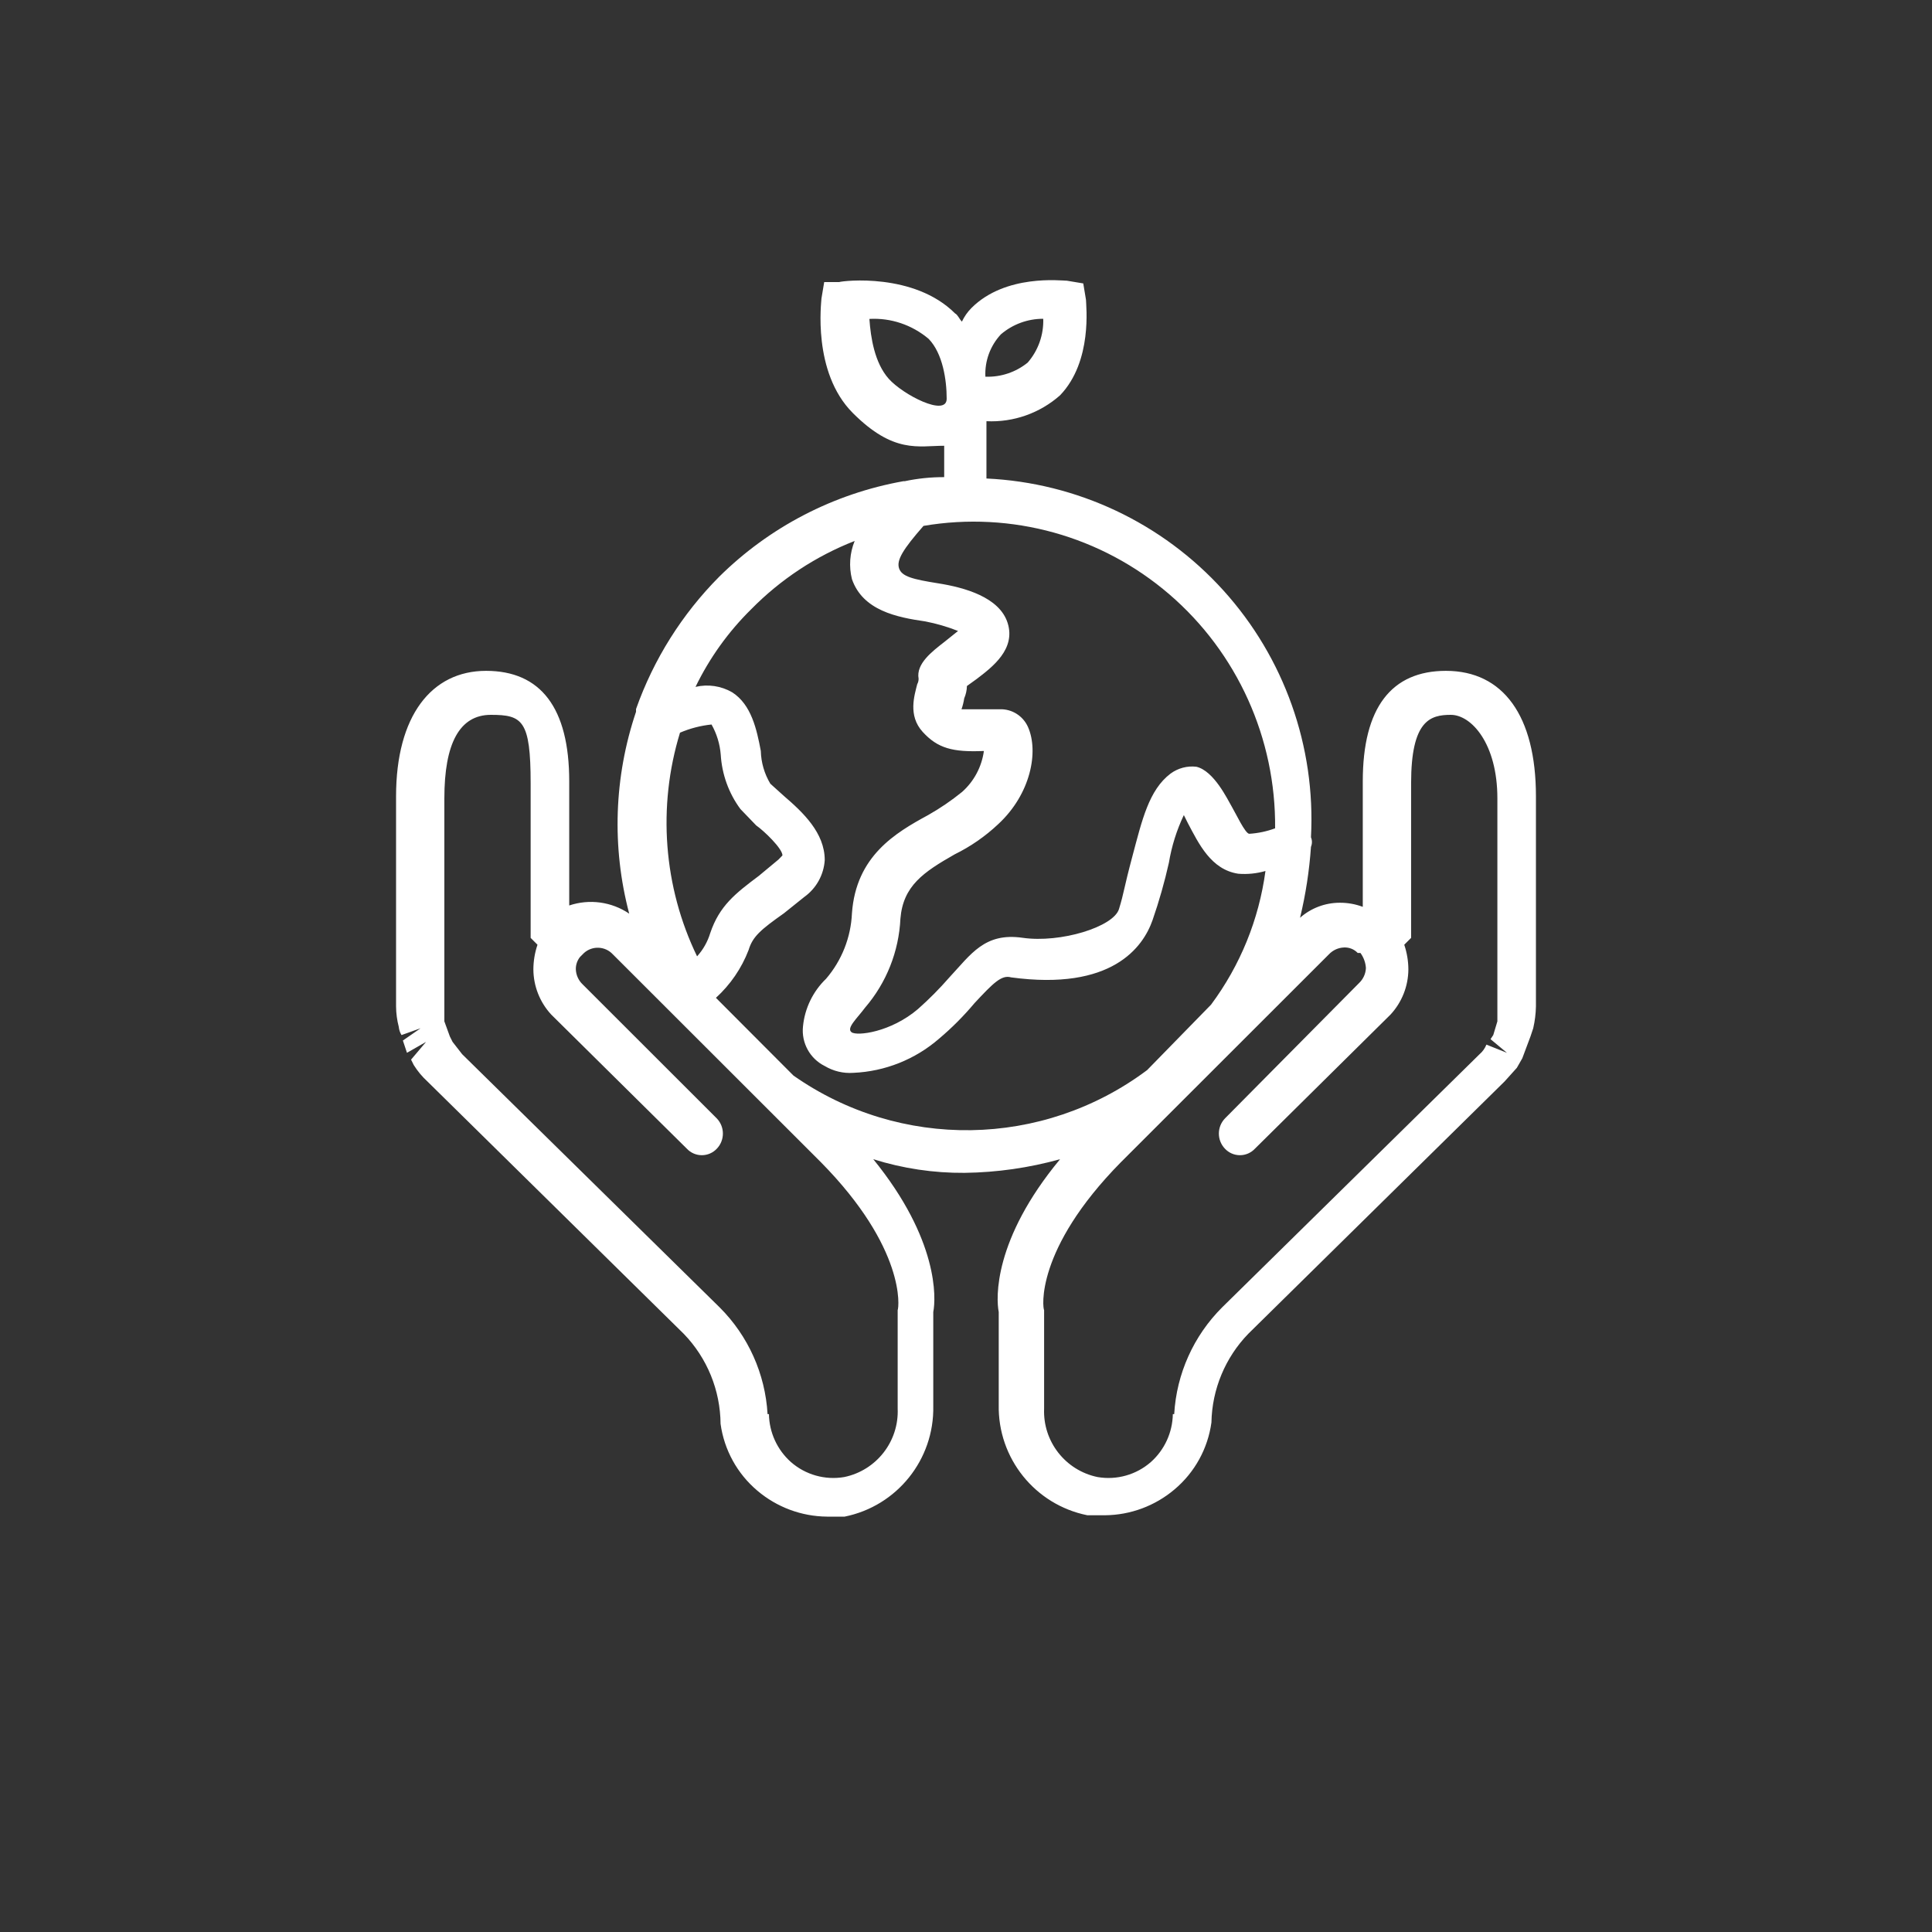 <?xml version="1.0" encoding="UTF-8"?>
<svg width="200px" height="200px" viewBox="0 0 200 200" version="1.1" xmlns="http://www.w3.org/2000/svg" xmlns:xlink="http://www.w3.org/1999/xlink">
    <rect x="0" y="0" width="200" height="200" fill="#333333" stroke="none"/>
    <title>Artboard</title>
    <g id="Artboard" stroke="none" stroke-width="1" fill="none" fill-rule="evenodd">
        <g id="environmental" transform="translate(41, 29)" fill="#FFFFFF" fill-rule="nonzero">
            <path d="M108.684,40.446 C103.038,40.446 100.074,44.258 100.074,51.884 L100.074,64.876 C99.307,64.588 98.494,64.444 97.675,64.452 L97.675,64.452 C96.167,64.456 94.712,65.008 93.581,66.006 C94.164,63.594 94.541,61.138 94.711,58.663 C94.844,58.347 94.844,57.99 94.711,57.674 C95.209,48.284 91.944,39.083 85.637,32.111 C79.331,25.139 70.506,20.972 61.117,20.534 L61.117,14.603 C63.91,14.737 66.645,13.774 68.739,11.92 C72.127,8.389 71.421,2.6 71.421,2.035 L71.139,0.34 L69.445,0.058 C68.88,0.058 63.093,-0.648 59.565,2.882 C59.157,3.293 58.823,3.771 58.577,4.294 C58.294,4.012 58.153,3.588 57.871,3.447 C53.636,-0.79 46.297,0.058 45.873,0.199 L44.321,0.199 L44.038,1.893 C44.038,2.176 43.05,9.519 47.285,13.756 C51.519,17.992 54.06,17.145 56.742,17.145 L56.742,20.393 C55.366,20.387 53.994,20.529 52.648,20.816 L52.507,20.816 C45.301,22.105 38.656,25.552 33.452,30.702 C29.603,34.573 26.663,39.252 24.842,44.4 L24.842,44.682 C22.562,51.429 22.317,58.697 24.136,65.582 C22.312,64.345 20.015,64.032 17.926,64.735 L17.926,51.884 C17.926,44.258 14.962,40.446 9.316,40.446 C3.67,40.446 0,45.106 0,53.438 L0,75.185 C0.006,75.9 0.101,76.612 0.282,77.303 C0.311,77.603 0.407,77.893 0.565,78.15 L2.541,77.444 L0.706,78.715 L1.129,79.986 L3.105,78.857 L1.553,80.692 L1.835,81.257 C2.227,81.883 2.702,82.453 3.246,82.952 L29.782,109.077 C32.202,111.579 33.566,114.916 33.593,118.397 L33.593,118.397 C33.965,121.096 35.322,123.561 37.404,125.317 C39.417,127.025 41.964,127.975 44.603,128 L46.438,128 C51.858,126.908 55.721,122.092 55.612,116.561 L55.612,106.817 C55.895,105.405 56.177,99.333 49.402,91.001 C52.461,91.962 55.652,92.439 58.859,92.413 C62.199,92.37 65.52,91.895 68.739,91.001 C61.823,99.333 62.105,105.405 62.388,106.817 L62.388,116.42 C62.279,121.951 66.142,126.767 71.562,127.859 L73.397,127.859 C76.036,127.834 78.583,126.884 80.596,125.176 C82.678,123.42 84.035,120.955 84.407,118.256 L84.407,118.256 C84.47,114.824 85.832,111.544 88.218,109.077 L114.754,82.952 L116.024,81.54 L116.589,80.551 L117.435,78.292 L117.718,77.444 C117.89,76.703 117.984,75.946 118,75.185 L118,53.438 C118,45.106 114.612,40.446 108.684,40.446 Z M90.999,56.747 C90.141,57.066 89.241,57.257 88.328,57.314 C87.907,57.314 86.923,55.189 86.501,54.481 C86.08,53.773 84.674,50.798 82.847,50.373 C81.901,50.262 80.948,50.515 80.177,51.081 C77.929,52.781 77.226,55.898 76.242,59.581 C75.259,63.264 75.399,63.264 74.837,65.105 C74.275,66.947 68.794,68.647 64.859,68.08 C60.924,67.514 59.518,69.78 57.27,72.189 C56.264,73.344 55.184,74.433 54.038,75.447 C51.227,77.855 47.713,78.28 47.151,77.855 C46.589,77.43 47.713,76.438 48.557,75.305 C50.764,72.736 52.051,69.493 52.211,66.097 C52.492,62.697 54.6,61.281 57.832,59.439 C59.476,58.631 60.992,57.581 62.329,56.322 C65.702,53.206 66.545,48.814 65.421,46.265 C64.904,45.099 63.735,44.37 62.47,44.423 L58.535,44.423 C58.663,44.055 58.757,43.675 58.816,43.29 C58.99,42.887 59.086,42.454 59.097,42.015 L60.081,41.306 C61.767,40.031 64.156,38.19 63.313,35.498 C62.47,32.807 58.816,31.815 56.146,31.39 C53.475,30.965 52.351,30.682 52.07,29.832 C51.789,28.982 52.492,27.849 54.6,25.44 C63.706,23.888 73.027,26.483 80.052,32.526 C87.078,38.569 91.086,47.438 90.999,56.747 Z M62.614,5.609 C63.836,4.565 65.391,3.995 66.996,4 C67.051,5.66 66.477,7.279 65.39,8.533 C64.154,9.535 62.597,10.055 61.007,9.995 C60.928,8.376 61.508,6.793 62.614,5.609 Z M49,4.014 C51.222,3.889 53.409,4.626 55.133,6.079 C56.6,7.593 57,10.347 57,12.275 C57,14.202 52.467,11.861 51,10.209 C49.533,8.557 49.133,5.941 49,4.014 Z M31.161,70 C27.682,62.818 27.047,54.508 29.393,46.847 C30.436,46.401 31.535,46.116 32.657,46 C33.194,46.948 33.52,48.01 33.609,49.106 C33.731,51.157 34.441,53.124 35.649,54.753 L37.28,56.447 C38.096,57.012 40,58.847 40,59.553 L39.592,59.976 L37.552,61.671 C35.105,63.506 33.473,64.776 32.521,67.6 C32.248,68.497 31.783,69.317 31.161,70 Z M51.927,106.621 L51.927,116.82 C52.067,120.215 49.727,123.213 46.398,123.903 C44.414,124.245 42.381,123.672 40.869,122.345 C39.453,121.081 38.631,119.283 38.6,117.387 L38.458,117.387 C38.218,113.22 36.452,109.287 33.496,106.338 L6.843,80.131 L5.851,78.856 L5.567,78.289 L5,76.731 L5,53.641 C5,47.975 6.56,45 9.82,45 C13.081,45 13.932,45.567 13.932,52.083 L13.932,68.09 L14.641,68.798 C14.363,69.62 14.219,70.481 14.215,71.348 C14.224,73.082 14.881,74.749 16.058,76.023 L30.094,89.905 C30.496,90.339 31.061,90.586 31.653,90.586 C32.245,90.586 32.81,90.339 33.213,89.905 C34.041,89.031 34.041,87.663 33.213,86.789 L19.319,72.906 C18.888,72.5 18.634,71.94 18.61,71.348 C18.599,70.887 18.75,70.436 19.036,70.073 L19.036,70.073 L19.461,69.648 C20.326,68.877 21.65,68.94 22.438,69.79 L43.988,91.322 C52.777,100.246 52.069,106.338 51.927,106.621 Z M41.138,82.342 L33.112,74.295 C34.607,72.934 35.765,71.242 36.492,69.354 C36.914,67.942 37.759,67.236 40.153,65.542 L42.265,63.848 C43.504,62.96 44.28,61.56 44.377,60.036 C44.377,57.212 42.124,55.095 40.153,53.4 L38.745,52.13 C38.129,51.105 37.79,49.937 37.759,48.741 C37.337,46.483 36.773,43.941 34.802,42.671 C33.653,42.004 32.293,41.802 31,42.106 C32.451,39.112 34.404,36.39 36.773,34.059 C39.806,30.978 43.452,28.572 47.475,27 C46.963,28.254 46.864,29.639 47.193,30.953 C48.32,34.2 51.84,34.906 54.797,35.33 C55.951,35.555 57.083,35.886 58.177,36.318 L56.768,37.447 C55.501,38.435 53.811,39.706 54.093,41.259 C54.096,41.456 54.048,41.651 53.952,41.824 C53.671,42.953 52.967,45.071 54.516,46.765 C56.064,48.459 57.613,48.883 60.852,48.741 C60.629,50.378 59.83,51.88 58.599,52.977 C57.495,53.874 56.317,54.677 55.079,55.377 C51.699,57.212 47.616,59.612 47.193,65.542 C47.084,68.037 46.141,70.424 44.518,72.318 C43.157,73.626 42.307,75.379 42.124,77.26 C41.947,78.962 42.846,80.596 44.377,81.354 C45.268,81.887 46.3,82.133 47.334,82.06 C50.604,81.92 53.73,80.676 56.205,78.53 C57.529,77.415 58.754,76.187 59.866,74.86 C61.838,72.742 62.683,71.895 63.668,72.177 C74.088,73.589 77.327,69.071 78.313,66.248 C78.987,64.305 79.551,62.325 80.002,60.318 C80.285,58.606 80.806,56.943 81.551,55.377 L81.974,56.224 C83.1,58.342 84.368,61.024 87.184,61.448 C88.132,61.525 89.086,61.429 90,61.165 C89.326,66.182 87.387,70.944 84.368,75.001 L77.749,81.777 C66.944,89.861 52.187,90.089 41.138,82.342 Z M112.874,79.139 C112.721,79.522 112.478,79.863 112.165,80.131 L85.515,106.338 C82.559,109.287 80.793,113.22 80.553,117.387 L80.411,117.387 C80.38,119.283 79.558,121.081 78.143,122.345 C76.631,123.672 74.598,124.245 72.615,123.903 C69.285,123.213 66.946,120.215 67.086,116.82 L67.086,106.621 C66.944,106.479 66.094,100.388 75.025,91.322 L96.572,69.79 C96.979,69.359 97.539,69.105 98.131,69.082 L98.131,69.082 C98.663,69.057 99.18,69.264 99.549,69.648 L99.832,69.648 C100.165,70.104 100.362,70.644 100.399,71.207 C100.376,71.799 100.121,72.358 99.69,72.765 L85.798,86.789 C84.97,87.663 84.97,89.031 85.798,89.905 C86.2,90.339 86.766,90.586 87.357,90.586 C87.949,90.586 88.514,90.339 88.917,89.905 L102.951,76.023 C104.128,74.749 104.785,73.082 104.794,71.348 C104.79,70.481 104.646,69.62 104.368,68.798 L105.077,68.09 L105.077,52.083 C105.077,45.567 107.062,45 109.188,45 C111.314,45 114.008,47.975 114.008,53.641 L114.008,76.731 L113.582,78.148 L113.299,78.573 L115,79.989 L112.874,79.139 Z"></path>
        </g>
    </g>
</svg>